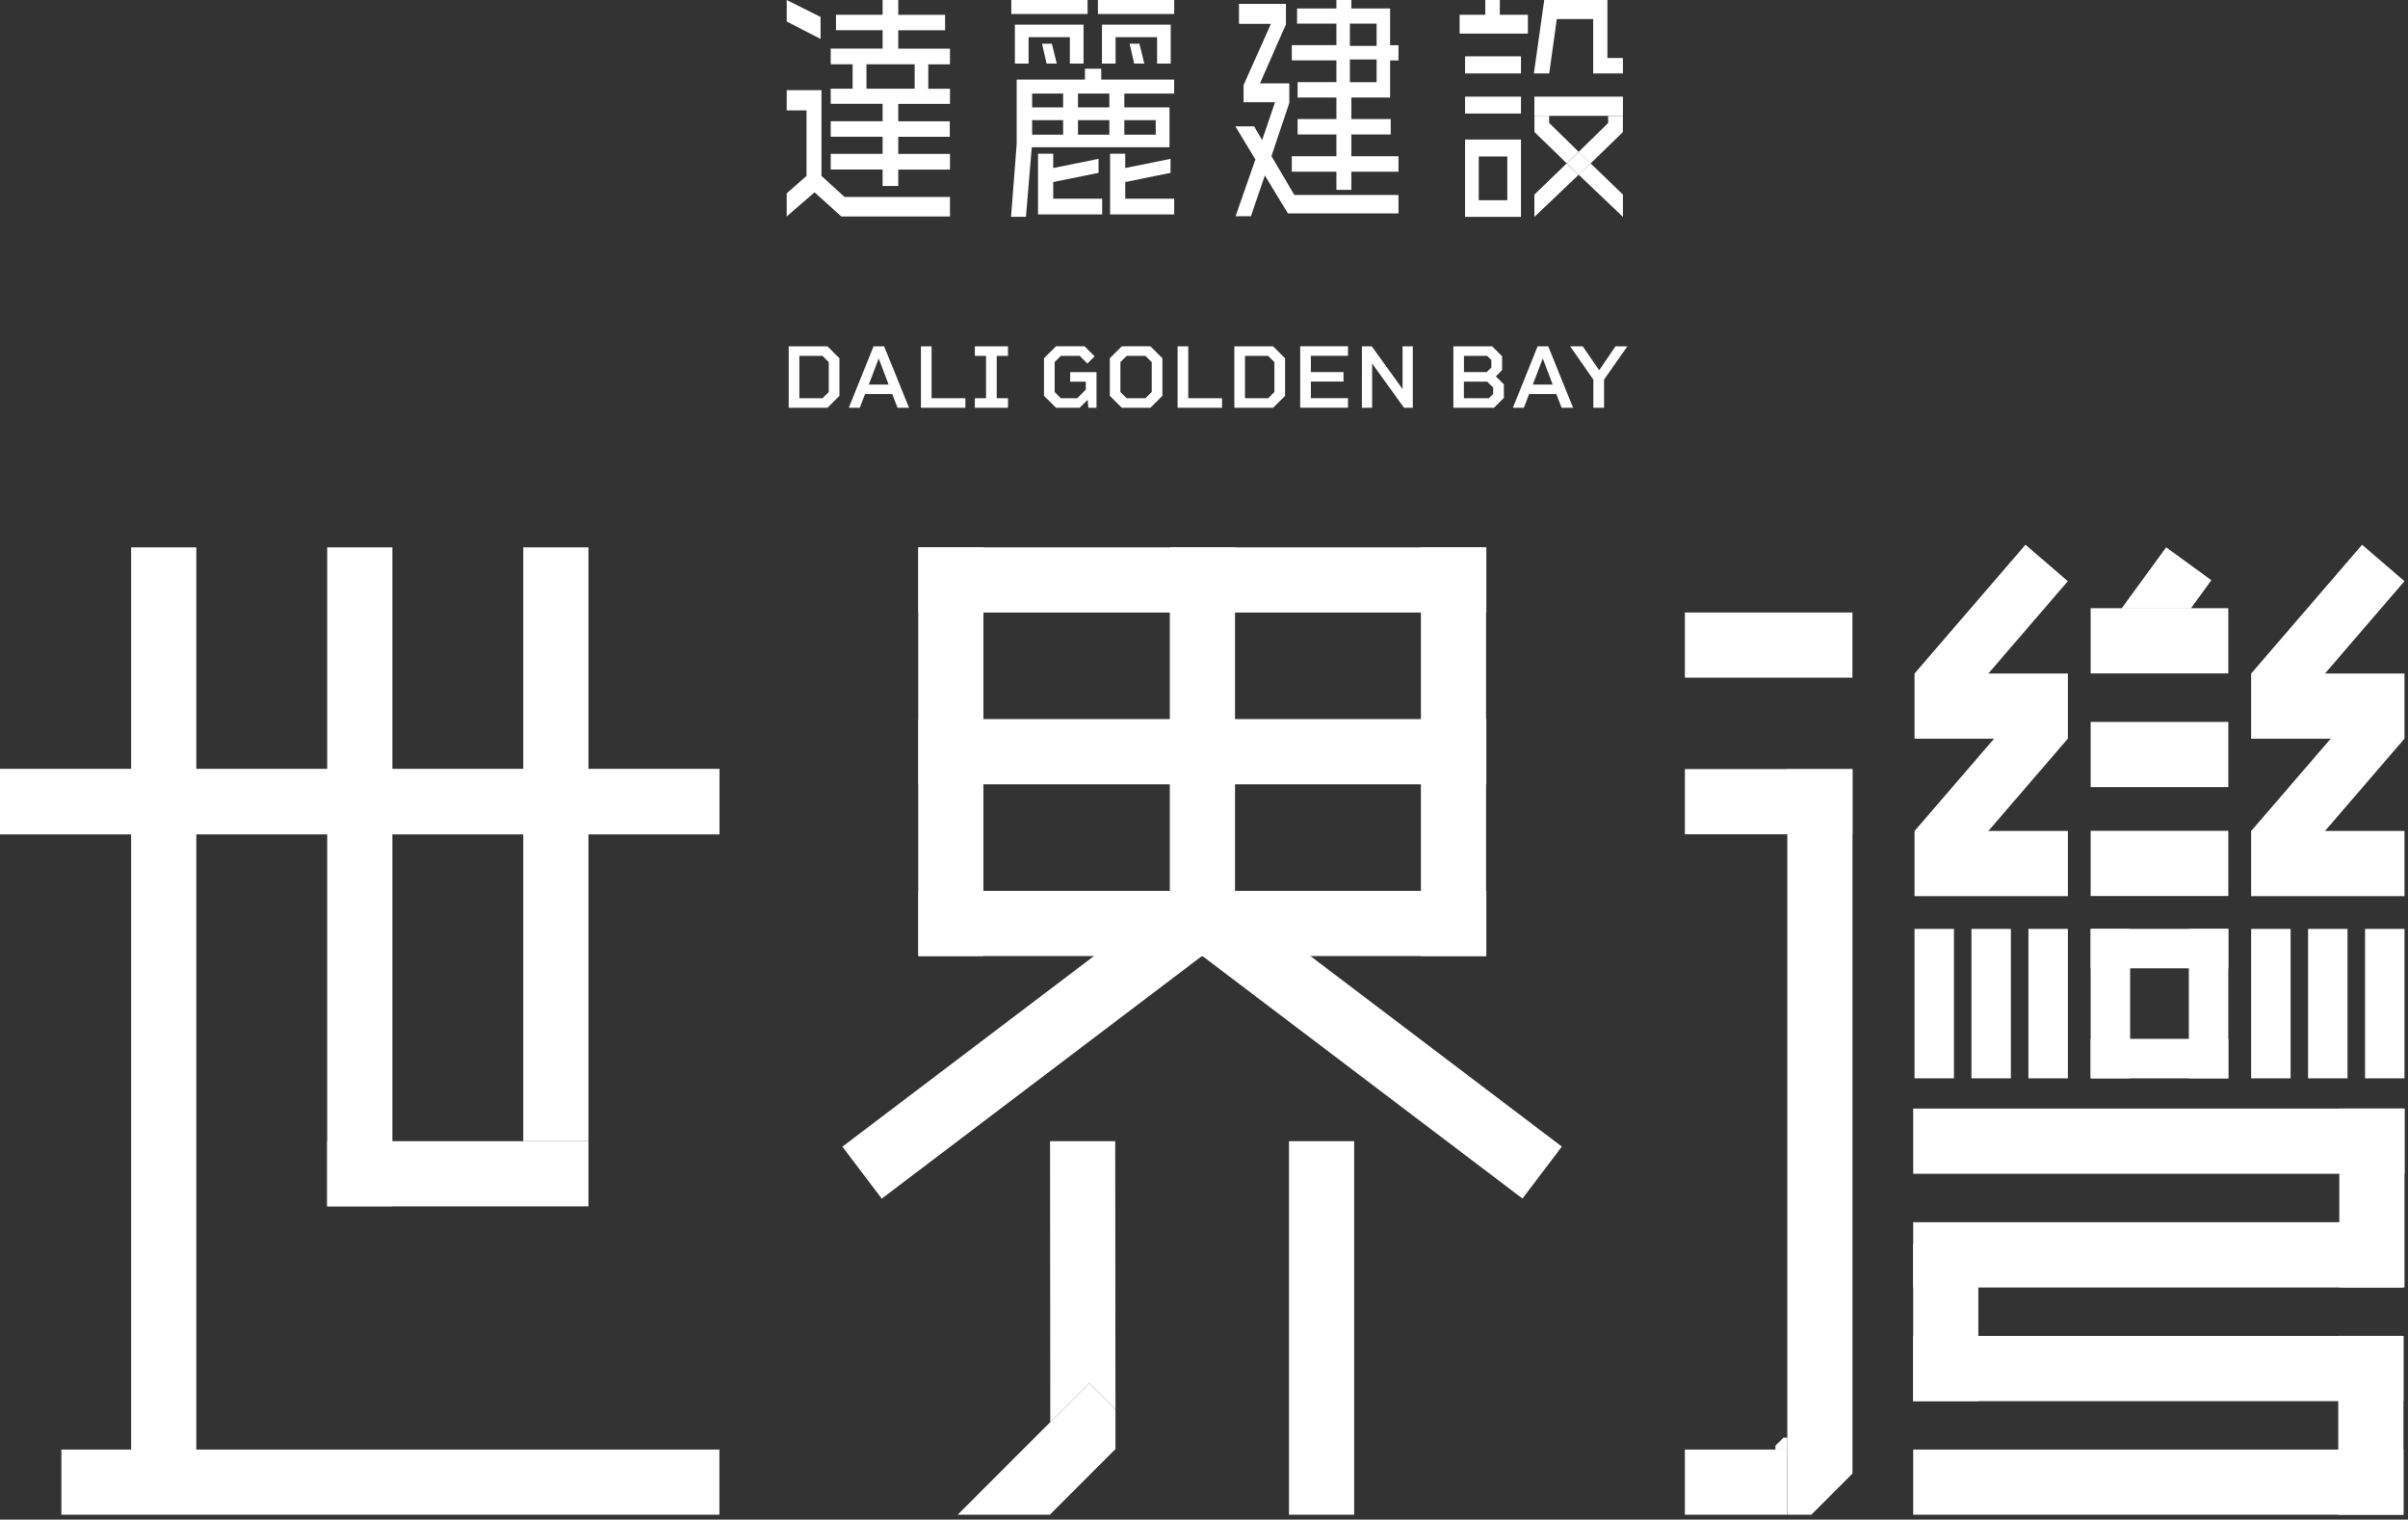 <svg width="393" height="248" fill="none" xmlns="http://www.w3.org/2000/svg"><rect width="100%" height="100%" fill="#333333" stroke="none"/><g clip-path="url(#a)" fill="#fff"><path d="M137 58.46v6.14l-1.95 1.95h-6.33V56.52h6.33l1.95 1.95v-.01Zm-1.74.64-1.02-1.02h-3.78v6.91h3.78l1.02-1.02V59.1Zm10.38 5.21h-4.46l-.86 2.24h-1.79l4.04-10.03h1.73l4.06 10.03h-1.88l-.86-2.24h.02Zm-.61-1.55-1.62-4.25-1.62 4.25h3.25-.01Zm12.53 2.23v1.56h-7.26V56.52h1.74v8.47h5.52Zm5.11-6.91v6.91h1.84v1.56h-5.41v-1.56h1.83v-6.91h-1.83v-1.56h5.41v1.56h-1.84Zm16.29 2.64v5.83h-1.33l-.12-1.3-1.31 1.3h-3.85l-1.96-1.95v-6.14l1.96-1.95h4.66l1.64 1.65-1.18 1.17-1.26-1.25h-3.07l-1.02 1.02v4.87l1.02 1.02h2.67l1.4-1.4v-1.3h-2.55v-1.56h4.29l.01-.01Zm10.75-2.26v6.14l-1.96 1.95h-4.66l-1.96-1.95v-6.14l1.96-1.95h4.66l1.96 1.95Zm-1.74 5.51V59.1l-1.02-1.02h-3.07l-1.02 1.02v4.87l1.02 1.02h3.07l1.02-1.02Zm11.48 1.02v1.56h-7.26V56.52h1.74v8.47h5.52Zm10.28-6.53v6.14l-1.95 1.95h-6.33V56.52h6.33l1.95 1.95v-.01Zm-1.74.64-1.02-1.02h-3.78v6.91h3.78l1.02-1.02V59.1Zm5.95-1.02v2.64h5.33v1.55h-5.33v2.71H220v1.56h-7.8V56.51h7.8v1.56h-6.06v.01Zm16.64-1.56v10.03h-1.43l-5.21-7.23v7.23h-1.67V56.52h1.61l5.03 6.98v-6.98h1.67Zm14.86 6.21v2.2l-1.62 1.62h-6.62V56.52h6.33l1.62 1.62v2.26l-1.02 1.02 1.31 1.31Zm-6.51-2.01h3.72l.75-.74v-1.22l-.69-.68h-3.78v2.64Zm4.76 3.59v-1.06l-.96-.97h-3.81v2.71h4.07l.69-.68h.01Zm10.33 0h-4.46l-.86 2.24h-1.79l4.04-10.03h1.73l4.06 10.03h-1.87l-.86-2.24h.01Zm-.61-1.55-1.62-4.25-1.62 4.25h3.25-.01Zm12.19-6.24-3.81 5.43v4.6h-1.74v-4.6l-3.79-5.43h2.05l2.69 3.9 2.66-3.9h1.95-.01ZM144.05 30.35h2.55v-2.67h8.44v-2.56h-8.44v-2.8h8.41V19.8h-8.41v-2.84h8.44v-2.48h-3.54V10.5h3.54V7.94h-8.44v-3h7.64V2.42h-7.64V0h-2.55v2.41h-7.61v2.52h7.61v3h-8.47v2.56h3.57v3.98h-3.57v2.48h8.47v2.84h-8.47v2.52h8.47v2.8h-8.47v2.56h8.47v2.68Zm-2.64-15.88v-3.98h7.87v3.98h-7.87Zm-7.49-11.71L128.39 0v3.51l5.53 2.84V2.76Z"/><path d="M137.31 35.33h17.73v-3.19h-17.2l-3.77-3.43v-14h-5.68v3.31h3.24v10.69l-3.24 2.84v3.78l4.55-3.94 4.37 3.94Zm47.79-24.96h1.66l-.8-3.23h-1.6l.74 3.23Zm-8.26 0V4.02h-11.2v6.35h2.23v-4.3h6.74v4.3h2.23ZM191.64 0h-12.45v2.29h12.45V0Zm-22.23 25.09v9.9h10.47v-2.56h-7.99v-2.72l7.4-1.5v-2.29l-7.4 1.5v-2.33h-2.48Zm22.23 7.34h-7.99v-2.72l7.39-1.5v-2.29l-7.39 1.5v-2.33h-2.48v9.9h10.47v-2.56Z"/><path d="M191.07 10.37V4.02h-11.23v6.35h2.23v-4.3h6.77v4.3h2.23Zm-22.68 13.66h22.48v-6.51h-7.37v-2.25h8.13v-2.29h-11.9v-1.77h-2.66v1.77h-11.14v10.53l-.92 11.87h2.43l.95-11.36v.01Zm15.11-4.42h5.12v2.37h-5.12v-2.37Zm-7.57-4.34h5.12v2.25h-5.12v-2.25Zm0 4.34h5.12v2.37h-5.12v-2.37Zm-7.48-4.34h5.06v2.25h-5.06v-2.25Zm0 4.34h5.06v2.37h-5.06v-2.37Zm2.36-9.24h1.66l-.8-3.23h-1.6l.74 3.23ZM177.5 0h-12.45v2.29h12.45V0Zm49.37 15.93V9.86h1.37V7.38h-1.37v-6h-6.32V0h-2.44v1.38h-6.42v2.48h6.42v3.51h-7.28v2.48h7.28v3.55h-6.33v2.52h6.33v3.51h-6.33v2.52h6.33v3.55h-7.28v2.52h7.28v2.96h2.44v-2.96h7.69V25.5h-7.69v-3.55h6.42v-2.52h-6.42v-3.51h6.32v.01Zm-6.56-12.07h4.36v3.63h-4.36V3.86Zm0 9.55V9.7h4.36v3.71h-4.36Z"/><path d="M201.65 35.29h2.51l2.27-6.66 3.76 6.19h18.05v-3h-17l-3.73-6.35 2.91-8.67v-3.2h-4.78l4.23-9.62V.63h-7.66V3.9h5.21l-4.46 9.98v2.8h5.13l-2.1 6.19-1.31-2.25h-3.06l3.27 5.41-3.24 9.26Zm37.46.1h9.12V22.77h-9.12v12.62Zm2.23-9.85H246v7.14h-4.66v-7.14ZM244.78 0h-2.37v2.41h-4.19v3.07h11.14V2.41h-4.58V0Zm3.45 15.77h-9.12v2.76h9.12v-2.76Zm11.79-12.66v8.88h4.85V9.46h-2.53V0h-10.31l-1.69 11.99h2.5l1.24-8.88h5.94Zm-20.91 8.88h9.12v-2.8h-9.12v2.8Zm23.36 8.08-4.83 4.72.37.37 1.58 1.52 5.27-5.12v-2.64h-2.4v1.16l.01-.01Zm-6.78 6.6c-.12.11-.23.23-.35.34l-4.92 4.75v3.64l7.03-6.69c.06-.06.12-.12.19-.18l-1.77-1.68-.18-.17v-.01Z"/><path d="M257.65 28.52c.06.06.12.12.19.18l7.03 6.69v-3.64L259.95 27c-.12-.11-.23-.23-.35-.34l-.18.17-1.77 1.68v.01Zm0-3.74-4.82-4.72V18.9h-2.4v2.64l5.27 5.12 1.58-1.52.37-.37v.01Z"/><path d="m257.65 24.78-.37.37-1.58 1.52.18.17 1.77 1.68 1.77-1.68.18-.17-1.58-1.52-.37-.37Zm-7.23-5.87h14.45v-3.14h-14.45v3.14ZM117.41 125.511H0v10.64h117.41v-10.64ZM96.04 186.24H53.4v10.64h42.64v-10.64Z"/><path d="M32.04 89.33H21.4v152.02h10.64V89.33Zm32 0H53.4v107.53h10.64V89.33Zm32 0H85.4v96.91h10.64V89.33ZM291.7 247.2V125.54h10.64v114.94l-6.72 6.72h-3.92Z"/><path d="M117.41 236.561H10.02v10.64h107.39v-10.64ZM242.58 117.36H149.9V128h92.68v-10.64Zm0 28.031H149.9v10.64h92.68v-10.64Zm0-56.061H149.9v10.64h92.68V89.33Z"/><path d="M160.5 89.33h-10.64v66.7h10.64v-66.7Zm30.305 57.403-53.324 40.401 6.426 8.48 53.323-40.401-6.425-8.48Z"/><path d="m201.58 146.718-6.426 8.48 53.324 40.401 6.425-8.48-53.323-40.401Zm40.96-57.388H231.9v66.7h10.64v-66.7Z"/><path d="M201.56 89.33h-10.64v66.7h10.64v-66.7Zm-19.51 140.64-.04-43.73h-10.64l.04 45.85 6.37-6.38 4.27 4.26Zm0 6.59v-.07l-.08.07h.08Zm-10.71 10.64h.07v-.07l-.07.07Z"/><path d="m177.78 225.71-6.37 6.38-4.48 4.47-10.63 10.64h15.04l.07-.07v-10.57 10.57l10.56-10.57.08-.07v-6.52l-4.27-4.26Zm43.23 21.49v-60.96h-10.64v60.96h10.64Zm171.42-66.28h-80.19v10.64h80.19v-10.64Zm-275.02-55.409H0v10.64h117.41v-10.64Zm274.85 73.96h-80.02v10.64h80.02v-10.64Zm0 18.55h-80.02v10.64h80.02v-10.64Zm0 18.54h-80.02v10.64h80.02v-10.64Z"/><path d="M392.43 180.92h-10.64v29.18h10.64v-29.18Zm-.17 37.101h-10.64v29.18h10.64v-29.18Zm-69.38-15h-10.64v25.64h10.64v-25.64ZM302.33 99.96h-27.35v10.64h27.35V99.96Zm0 25.551h-27.35v10.64h27.35v-10.64Zm-10.64 111.05h-16.71v10.64h16.71v-10.64Zm45.8-100.951h-25.03v10.64h25.03v-10.64Zm0-25.7h-25.03v10.64h25.03v-10.64Z"/><path d="m319.38 141.581 18.1-21.03-6.91-5.95c-6.03 7-12.07 14-18.1 21.01 2.31 1.99 4.61 3.98 6.92 5.98l-.01-.01Zm0-25.701 18.1-21.03-6.91-5.95c-6.03 7-12.07 14-18.1 21.01 2.31 1.99 4.61 3.98 6.92 5.98l-.01-.01Zm-.48 35.711h-6.44v24.39h6.44v-24.39Zm9.29 0h-6.44v24.39h6.44v-24.39Zm9.3 0h-6.44v24.39h6.44v-24.39Zm54.94-15.981H367.4v10.64h25.03v-10.64Zm0-25.7H367.4v10.64h25.03v-10.64Z"/><path d="m374.32 141.581 18.1-21.03-6.91-5.95c-6.03 7-12.07 14-18.1 21.01 2.31 1.99 4.61 3.98 6.92 5.98l-.01-.01Zm0-25.701 18.1-21.03-6.91-5.95c-6.03 7-12.07 14-18.1 21.01 2.31 1.99 4.61 3.98 6.92 5.98l-.01-.01Zm-.48 35.711h-6.44v24.39h6.44v-24.39Zm9.29 0h-6.44v24.39h6.44v-24.39Zm9.3 0h-6.44v24.39h6.44v-24.39Zm-101.37 83.04h.64v1.94h-1.94v-.64l1.3-1.3Zm56.59-83.041h-6.44v24.39h6.44v-24.39Z"/><path d="M363.67 151.59h-22.46v6.44h22.46v-6.44Zm0 17.95h-22.46v6.44h22.46v-6.44Z"/><path d="M363.67 151.59h-6.44v24.39h6.44v-24.39Zm0-16h-22.46v10.64h22.46v-10.64Zm0-17.779h-22.46v10.64h22.46v-10.64Zm-2.76-23.121-7.38-5.37c-2.41 3.31-4.83 6.62-7.24 9.93h11.3l3.32-4.56Zm-8.19 4.57h-11.51v10.641h22.46v-10.64h-10.95Z"/></g><defs><clipPath id="a"><path fill="#fff" d="M0 0h392.43v247.2H0z"/></clipPath></defs></svg>